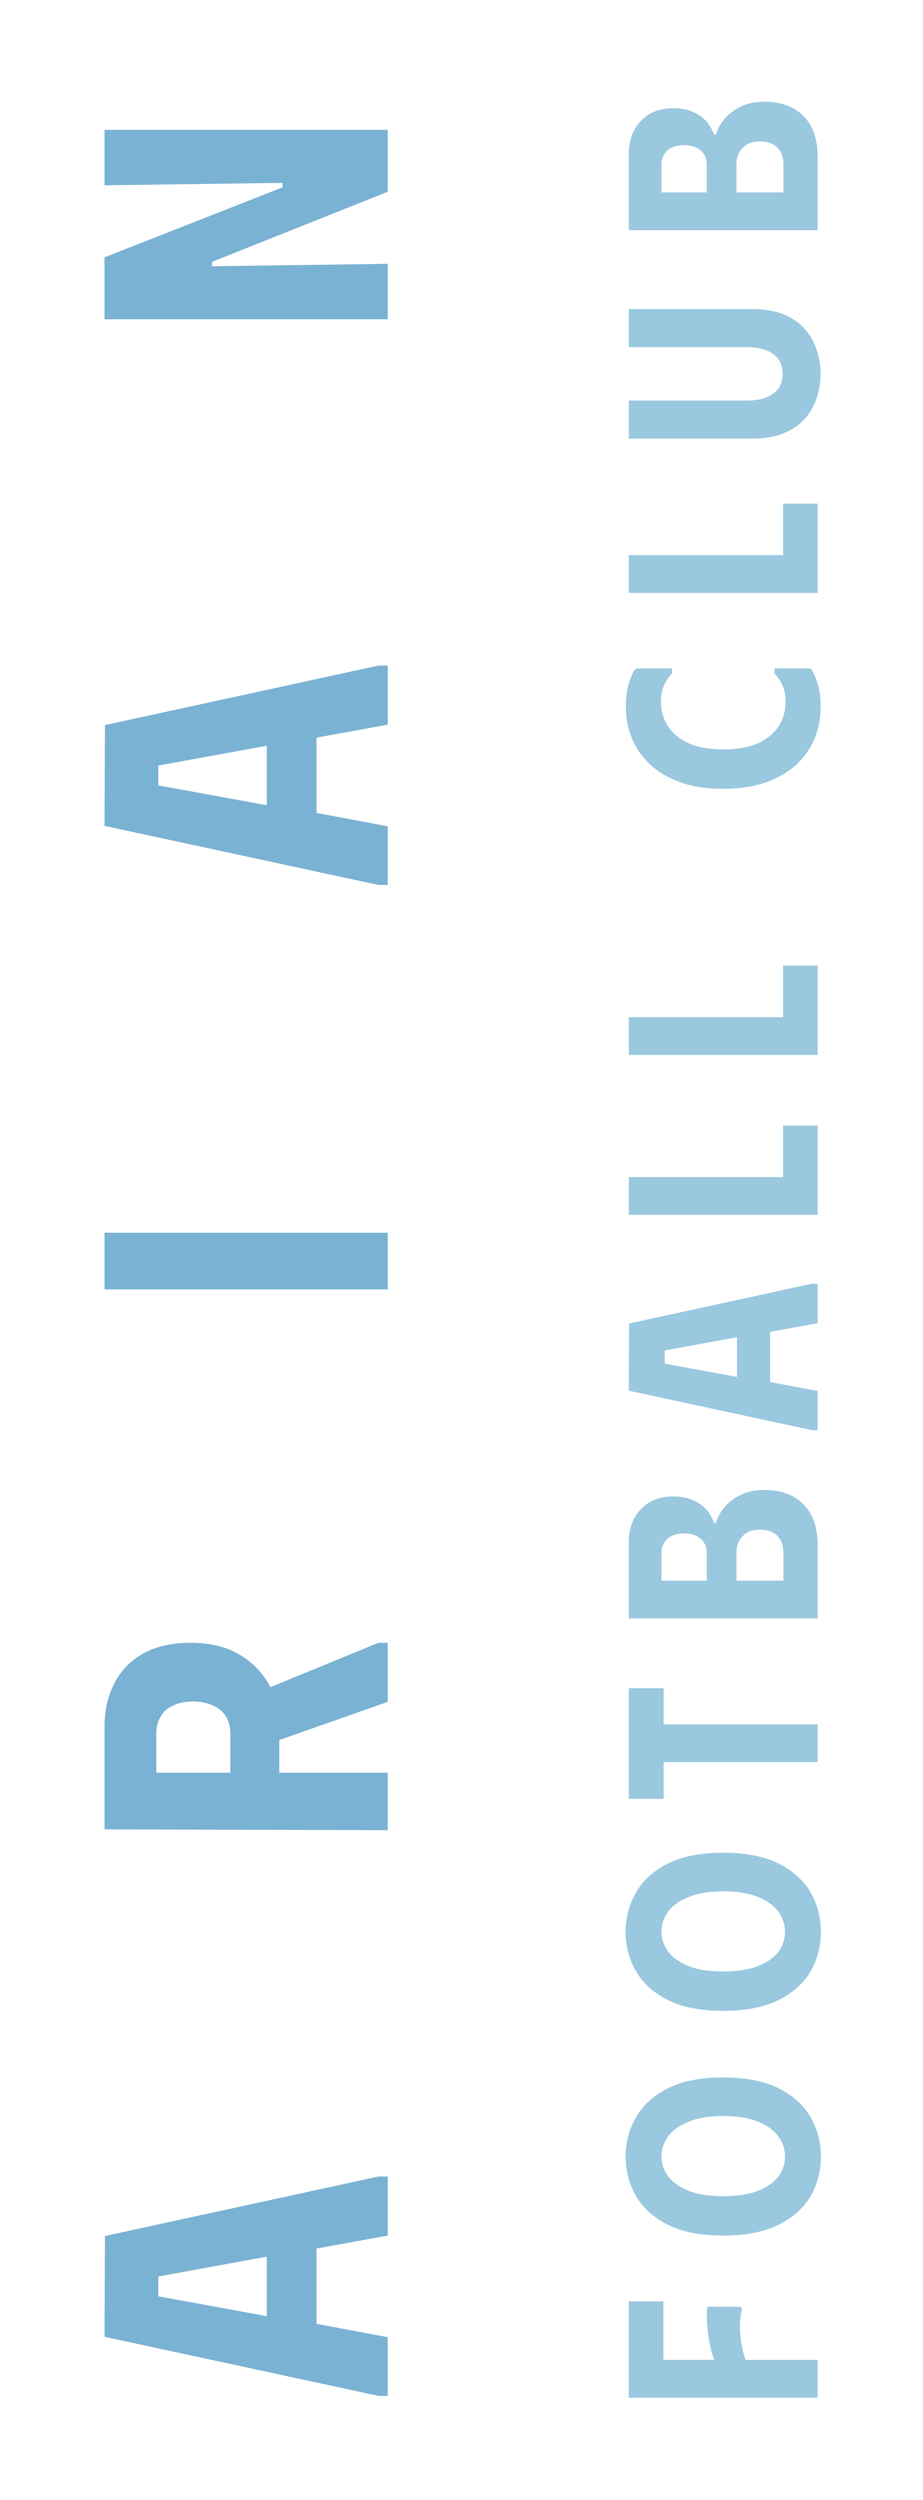 <svg width="219" height="593" viewBox="0 0 219 593" fill="none" xmlns="http://www.w3.org/2000/svg">
<g filter="url(#filter0_d_16_18205)">
<path d="M92 568.27L89.792 568.27L24.8 554.254L24.896 530.35L89.792 516.238L92 516.238L92 530.254L75.104 533.326L75.104 551.182L92 554.35L92 568.27ZM63.296 549.358L63.296 535.246L37.568 539.95L37.568 544.654L63.296 549.358ZM24.8 433.904L24.8 420.464L92 420.464L92 434.096L24.8 433.904ZM24.8 409.52C24.8 405.68 25.568 402.288 27.104 399.344C28.576 396.336 30.848 393.968 33.92 392.24C36.928 390.512 40.704 389.648 45.248 389.648C49.92 389.648 53.824 390.608 56.96 392.528C60.032 394.384 62.368 396.816 63.968 399.824C65.504 402.768 66.272 405.936 66.272 409.328L66.272 427.568L24.8 427.568L24.8 409.52ZM54.656 420.656L54.656 411.152C54.656 409.616 54.304 408.272 53.6 407.12C52.896 405.968 51.872 405.104 50.528 404.528C49.12 403.888 47.552 403.568 45.824 403.568C43.968 403.568 42.4 403.888 41.12 404.528C39.776 405.104 38.784 405.968 38.144 407.12C37.44 408.272 37.088 409.616 37.088 411.152L37.088 420.656L54.656 420.656ZM58.976 415.28L58.688 402.416L89.792 389.648L92 389.648L92 403.664L58.976 415.28ZM24.8 305.827L24.8 292.387L92 292.387L92 305.827L24.8 305.827ZM92 209.901L89.792 209.901L24.8 195.885L24.896 171.981L89.792 157.869L92 157.869L92 171.885L75.104 174.957L75.104 192.813L92 195.981L92 209.901ZM63.296 190.989L63.296 176.877L37.568 181.581L37.568 186.285L63.296 190.989ZM24.8 43.951L24.8 30.799L92 30.799L92 45.487L50.336 62.095L50.336 63.151L92 62.575L92 75.727L24.8 75.727L24.8 61.039L67.04 44.431L67.04 43.375L24.8 43.951Z" fill="#7AB2D3"/>
<path d="M149.2 545.847L157.392 545.847L157.392 559.735L169.488 559.735C168.976 558.413 168.592 557.026 168.336 555.575C168.037 554.082 167.845 552.61 167.76 551.159C167.675 549.709 167.696 548.365 167.824 547.127L175.696 547.127L176.08 547.703C175.781 548.685 175.611 549.837 175.568 551.159C175.525 552.439 175.611 553.826 175.824 555.319C176.037 556.813 176.4 558.285 176.912 559.735L194 559.735L194 568.695L149.2 568.695L149.2 545.847ZM171.6 530.247C166.181 530.247 161.765 529.372 158.352 527.623C154.939 525.873 152.443 523.591 150.864 520.775C149.243 517.916 148.432 514.823 148.432 511.495C148.432 508.167 149.243 505.095 150.864 502.279C152.443 499.42 154.939 497.116 158.352 495.367C161.765 493.617 166.181 492.743 171.6 492.743C177.019 492.743 181.435 493.617 184.848 495.367C188.261 497.116 190.779 499.42 192.4 502.279C193.979 505.095 194.768 508.167 194.768 511.495C194.768 514.823 193.979 517.916 192.4 520.775C190.779 523.591 188.261 525.873 184.848 527.623C181.435 529.372 177.019 530.247 171.6 530.247ZM171.6 520.903C174.843 520.903 177.552 520.497 179.728 519.687C181.904 518.833 183.547 517.703 184.656 516.295C185.723 514.844 186.256 513.244 186.256 511.495C186.256 509.745 185.723 508.145 184.656 506.695C183.547 505.201 181.904 504.028 179.728 503.175C177.552 502.321 174.843 501.895 171.6 501.895C168.315 501.895 165.584 502.343 163.408 503.239C161.232 504.092 159.611 505.244 158.544 506.695C157.477 508.145 156.944 509.724 156.944 511.431C156.944 513.223 157.499 514.844 158.608 516.295C159.717 517.703 161.36 518.833 163.536 519.687C165.669 520.497 168.357 520.903 171.6 520.903ZM171.6 476.947C166.181 476.947 161.765 476.072 158.352 474.323C154.939 472.573 152.443 470.291 150.864 467.475C149.243 464.616 148.432 461.523 148.432 458.195C148.432 454.867 149.243 451.795 150.864 448.979C152.443 446.12 154.939 443.816 158.352 442.067C161.765 440.317 166.181 439.443 171.6 439.443C177.019 439.443 181.435 440.317 184.848 442.067C188.261 443.816 190.779 446.12 192.4 448.979C193.979 451.795 194.768 454.867 194.768 458.195C194.768 461.523 193.979 464.616 192.4 467.475C190.779 470.291 188.261 472.573 184.848 474.323C181.435 476.072 177.019 476.947 171.6 476.947ZM171.6 467.603C174.843 467.603 177.552 467.197 179.728 466.387C181.904 465.533 183.547 464.403 184.656 462.995C185.723 461.544 186.256 459.944 186.256 458.195C186.256 456.445 185.723 454.845 184.656 453.395C183.547 451.901 181.904 450.728 179.728 449.875C177.552 449.021 174.843 448.595 171.6 448.595C168.315 448.595 165.584 449.043 163.408 449.939C161.232 450.792 159.611 451.944 158.544 453.395C157.477 454.845 156.944 456.424 156.944 458.131C156.944 459.923 157.499 461.544 158.608 462.995C159.717 464.403 161.36 465.533 163.536 466.387C165.669 467.197 168.357 467.603 171.6 467.603ZM149.2 400.423L157.456 400.423L157.456 408.999L194 408.999L194 417.959L157.456 417.959L157.456 426.663L149.2 426.663L149.2 400.423ZM194 383.87L149.2 383.87L149.2 365.758C149.2 362.516 150.16 359.913 152.08 357.95C153.957 355.945 156.517 354.942 159.76 354.942C161.723 354.942 163.387 355.284 164.752 355.966C166.075 356.606 167.12 357.417 167.888 358.398C168.613 359.38 169.125 360.318 169.424 361.214L169.872 361.214C170.171 360.062 170.789 358.889 171.728 357.694C172.667 356.5 173.925 355.497 175.504 354.686C177.083 353.833 179.045 353.406 181.392 353.406C184.165 353.406 186.491 353.961 188.368 355.07C190.245 356.137 191.653 357.63 192.592 359.55C193.531 361.47 194 363.71 194 366.27L194 383.87ZM185.872 374.91L185.872 368.19C185.872 366.569 185.403 365.268 184.464 364.286C183.483 363.305 182.075 362.814 180.24 362.814C178.491 362.814 177.147 363.326 176.208 364.35C175.227 365.374 174.736 366.654 174.736 368.19L174.736 374.91L185.872 374.91ZM167.696 374.91L167.696 368.318C167.696 366.953 167.227 365.844 166.288 364.99C165.307 364.137 163.984 363.71 162.32 363.71C160.613 363.71 159.291 364.137 158.352 364.99C157.413 365.844 156.944 366.953 156.944 368.318L156.944 374.91L167.696 374.91ZM194 339.194L192.528 339.194L149.2 329.85L149.264 313.914L192.528 304.506L194 304.506L194 313.85L182.736 315.898L182.736 327.802L194 329.914L194 339.194ZM174.864 326.586L174.864 317.178L157.712 320.314L157.712 323.45L174.864 326.586ZM149.2 288.145L149.2 279.185L185.808 279.185L185.808 266.961L194 266.961L194 288.145L149.2 288.145ZM149.2 250.22L149.2 241.26L185.808 241.26L185.808 229.036L194 229.036L194 250.22L149.2 250.22ZM171.6 187.097C167.632 187.097 164.197 186.563 161.296 185.497C158.395 184.43 156.005 183.001 154.128 181.209C152.208 179.374 150.8 177.305 149.904 175.001C148.965 172.697 148.496 170.307 148.496 167.833C148.496 165.443 148.752 163.481 149.264 161.945C149.733 160.366 150.267 159.235 150.864 158.553L159.44 158.553L159.44 159.769C158.8 160.366 158.203 161.219 157.648 162.329C157.093 163.438 156.816 164.803 156.816 166.425C156.816 168.643 157.392 170.606 158.544 172.313C159.653 174.019 161.317 175.363 163.536 176.345C165.712 177.283 168.4 177.753 171.6 177.753C174.8 177.753 177.509 177.283 179.728 176.345C181.904 175.363 183.568 174.019 184.72 172.313C185.829 170.606 186.384 168.643 186.384 166.425C186.384 164.803 186.107 163.438 185.552 162.329C184.997 161.219 184.4 160.366 183.76 159.769L183.76 158.553L192.336 158.553C192.891 159.235 193.424 160.366 193.936 161.945C194.448 163.481 194.704 165.443 194.704 167.833C194.704 170.307 194.256 172.697 193.36 175.001C192.421 177.305 191.013 179.374 189.136 181.209C187.216 183.001 184.805 184.43 181.904 185.497C179.003 186.563 175.568 187.097 171.6 187.097ZM149.2 140.633L149.2 131.673L185.808 131.673L185.808 119.449L194 119.449L194 140.633L149.2 140.633ZM178.448 73.309C181.477 73.309 184.037 73.757 186.128 74.653C188.219 75.549 189.904 76.765 191.184 78.301C192.421 79.795 193.317 81.459 193.872 83.293C194.427 85.085 194.704 86.877 194.704 88.669C194.704 90.461 194.427 92.275 193.872 94.109C193.317 95.901 192.421 97.565 191.184 99.101C189.904 100.595 188.219 101.789 186.128 102.685C184.037 103.581 181.477 104.029 178.448 104.029L149.2 104.029L149.2 95.005L177.296 95.005C178.96 95.005 180.432 94.771 181.712 94.301C182.949 93.832 183.931 93.128 184.656 92.189C185.339 91.251 185.68 90.077 185.68 88.669C185.68 87.261 185.339 86.088 184.656 85.149C183.931 84.211 182.949 83.507 181.712 83.037C180.432 82.568 178.96 82.333 177.296 82.333L149.2 82.333L149.2 73.309L178.448 73.309ZM194 54.595L149.2 54.595L149.2 36.483C149.2 33.241 150.16 30.638 152.08 28.675C153.957 26.67 156.517 25.667 159.76 25.667C161.723 25.667 163.387 26.009 164.752 26.691C166.075 27.331 167.12 28.142 167.888 29.123C168.613 30.105 169.125 31.043 169.424 31.939L169.872 31.939C170.171 30.787 170.789 29.614 171.728 28.419C172.667 27.225 173.925 26.222 175.504 25.411C177.083 24.558 179.045 24.131 181.392 24.131C184.165 24.131 186.491 24.686 188.368 25.795C190.245 26.862 191.653 28.355 192.592 30.275C193.531 32.195 194 34.435 194 36.995L194 54.595ZM185.872 45.635L185.872 38.915C185.872 37.294 185.403 35.993 184.464 35.011C183.483 34.03 182.075 33.539 180.24 33.539C178.491 33.539 177.147 34.051 176.208 35.075C175.227 36.099 174.736 37.379 174.736 38.915L174.736 45.635L185.872 45.635ZM167.696 45.635L167.696 39.043C167.696 37.678 167.227 36.569 166.288 35.715C165.307 34.862 163.984 34.435 162.32 34.435C160.613 34.435 159.291 34.862 158.352 35.715C157.413 36.569 156.944 37.678 156.944 39.043L156.944 45.635L167.696 45.635Z" fill="#99C8DF"/>
</g>
<defs>
<filter id="filter0_d_16_18205" x="0.8" y="0.131" width="217.968" height="592.564" filterUnits="userSpaceOnUse" color-interpolation-filters="sRGB">
<feFlood flood-opacity="0" result="BackgroundImageFix"/>
<feColorMatrix in="SourceAlpha" type="matrix" values="0 0 0 0 0 0 0 0 0 0 0 0 0 0 0 0 0 0 127 0" result="hardAlpha"/>
<feOffset/>
<feGaussianBlur stdDeviation="12"/>
<feComposite in2="hardAlpha" operator="out"/>
<feColorMatrix type="matrix" values="0 0 0 0 1 0 0 0 0 1 0 0 0 0 1 0 0 0 0.56 0"/>
<feBlend mode="normal" in2="BackgroundImageFix" result="effect1_dropShadow_16_18205"/>
<feBlend mode="normal" in="SourceGraphic" in2="effect1_dropShadow_16_18205" result="shape"/>
</filter>
</defs>
</svg>
